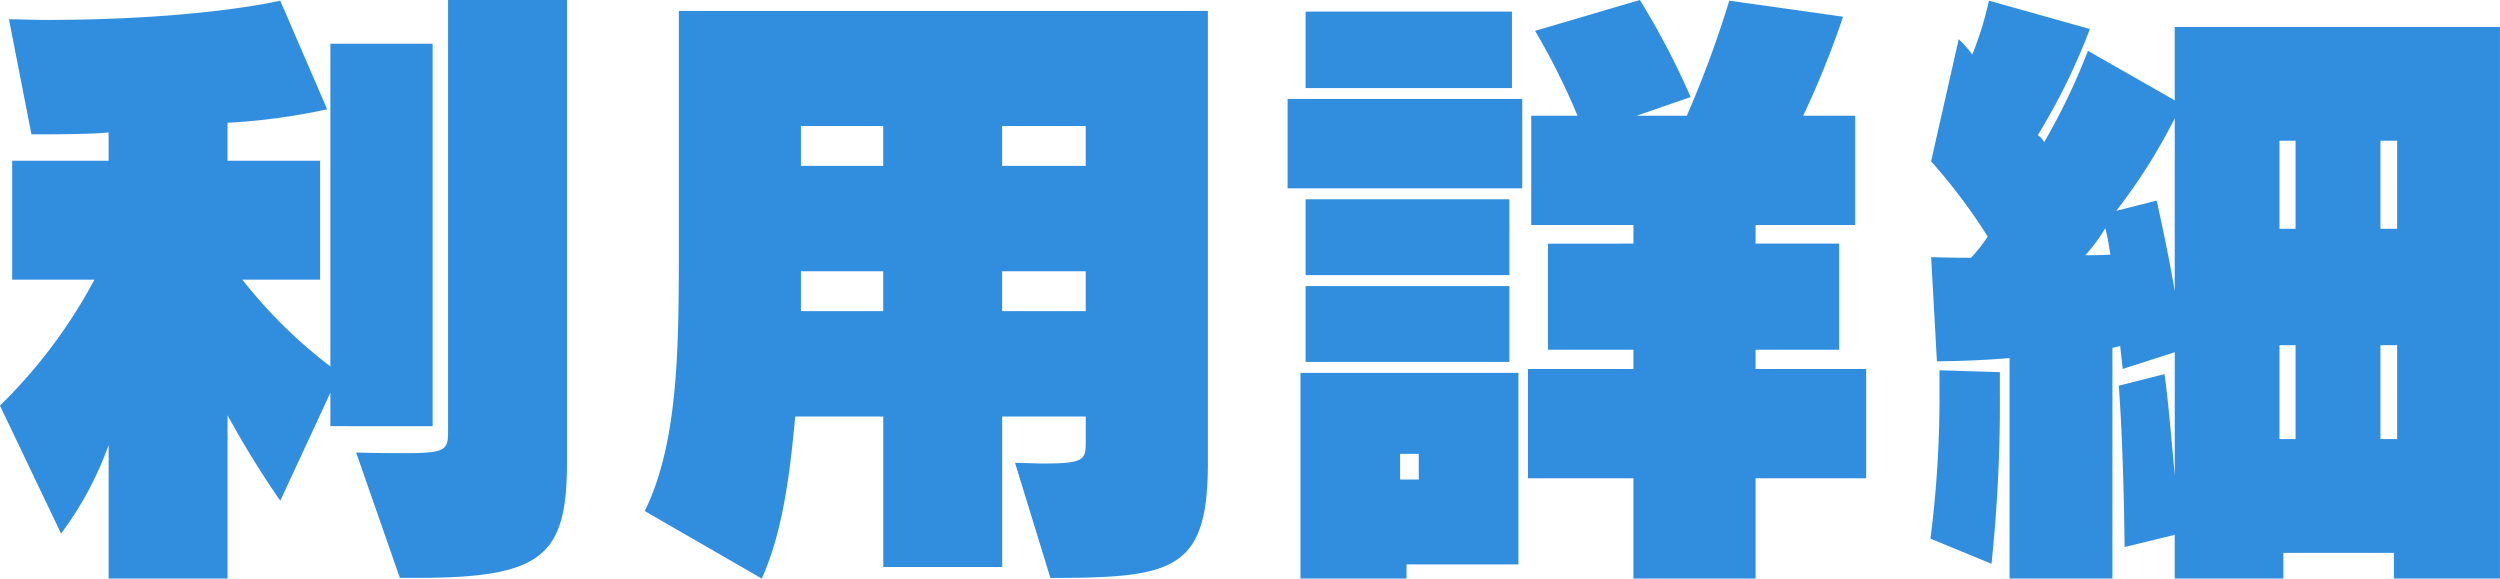 <svg xmlns="http://www.w3.org/2000/svg" width="248.896" height="57.6" viewBox="0 0 248.896 57.6">
  <path id="パス_11137" data-name="パス 11137" d="M-68.544-6.784V-52.8h-11.84V-9.984c0,1.92-.064,2.3-4.224,2.3-1.216,0-2.816,0-4.928-.064l4.352,12.48h1.728C-70.976,4.736-68.544,2.56-68.544-6.784ZM-81.92-10.368v-38.08H-92.1V-16.32a48.673,48.673,0,0,1-8.768-8.64h7.744V-36.8h-9.216v-3.776a62,62,0,0,0,9.92-1.344l-4.672-10.816s-7.872,1.92-23.424,1.92c-1.152,0-2.368-.064-3.584-.064l2.24,11.456c1.664,0,6.08,0,7.68-.192V-36.8h-9.6v11.84h8.192a51.474,51.474,0,0,1-9.408,12.544L-118.912.32a33.339,33.339,0,0,0,4.736-8.832V4.8h11.84V-11.456a94.949,94.949,0,0,0,5.248,8.512L-92.1-13.7v3.328ZM-4.736-6.72V-51.712H-57.408v24.064c0,9.984-.128,19.072-3.392,25.728L-49.152,4.8C-47.04.128-46.336-5.76-45.824-11.328h8.768V3.648h11.84V-11.328h8.32v2.5c0,1.792-.128,2.176-4.224,2.176-.768,0-1.728-.064-2.816-.064l3.52,11.456C-8.192,4.736-4.736,4.032-4.736-6.72ZM-16.9-36.288h-8.32v-3.968h8.32Zm-20.16,0h-8.192v-3.968h8.192ZM-16.9-21.824h-8.32v-3.968h8.32Zm-20.16,0h-8.192v-3.968h8.192ZM25.536-44.032v-7.616H4.992v7.616Zm1.024,9.984v-8.9H3.2v8.9Zm-1.28,8.64V-32.96H4.992v7.552ZM60.8-5.184v-10.88H49.792v-1.92h8.32v-10.56h-8.32V-30.4h9.92V-41.28H54.528A89.53,89.53,0,0,0,58.5-51.136l-11.328-1.6A105.973,105.973,0,0,1,42.944-41.28H37.952l5.376-1.856A77.216,77.216,0,0,0,38.272-52.8L27.84-49.728a68.224,68.224,0,0,1,4.224,8.448H27.456V-30.4H37.632v1.856H29.12v10.56h8.512v1.92h-10.5v10.88h10.5V4.8h12.16V-5.184ZM25.28-16.768V-24.32H4.992v7.552Zm.9,20.16V-15.68H4.48V4.8H15.04V3.392Zm-9.92-8.448H14.4v-2.56h1.856ZM123.9,4.8V-50.112H91.52v7.3l-8.64-4.928a63.943,63.943,0,0,1-4.352,9.088,2.3,2.3,0,0,0-.64-.7,62.416,62.416,0,0,0,5.184-10.56L73.024-52.736A33.4,33.4,0,0,1,71.36-47.36,10.052,10.052,0,0,0,70.016-48.9l-2.752,12.16A57.023,57.023,0,0,1,72.9-29.248a15.192,15.192,0,0,1-1.664,2.112c-1.984,0-3.968-.064-3.968-.064l.576,10.368s3.584,0,7.232-.32V4.8h10.24V-18.176a3.683,3.683,0,0,0,.768-.192c.128,1.088.256,2.3.256,2.3l5.184-1.664V-5.44c-.32-3.648-.768-8.576-1.024-10.112L85.952-14.4c.512,6.976.576,16.064.576,16.064L91.52.448V4.8h10.816V2.24h11.008V4.8ZM74.112-13.7v-2.048L68.1-15.936v1.664a111.181,111.181,0,0,1-.9,15.1l6.08,2.5A152.794,152.794,0,0,0,74.112-13.7Zm39.552-16.32H112v-8.768h1.664Zm-10.112,0h-1.6v-8.768h1.6ZM91.52-23.808c-.512-3.072-1.152-6.08-1.792-9.024L85.7-31.808a57.026,57.026,0,0,0,5.824-9.216Zm-6.4-3.648c-.576.064-1.792.064-2.5.064a15.928,15.928,0,0,0,1.984-2.688C84.864-29.184,84.992-28.1,85.12-27.456ZM113.664-9.088H112v-9.344h1.664Zm-10.112,0h-1.6v-9.344h1.6Z" transform="translate(124.992 52.8)" fill="#318edf"/>
</svg>
